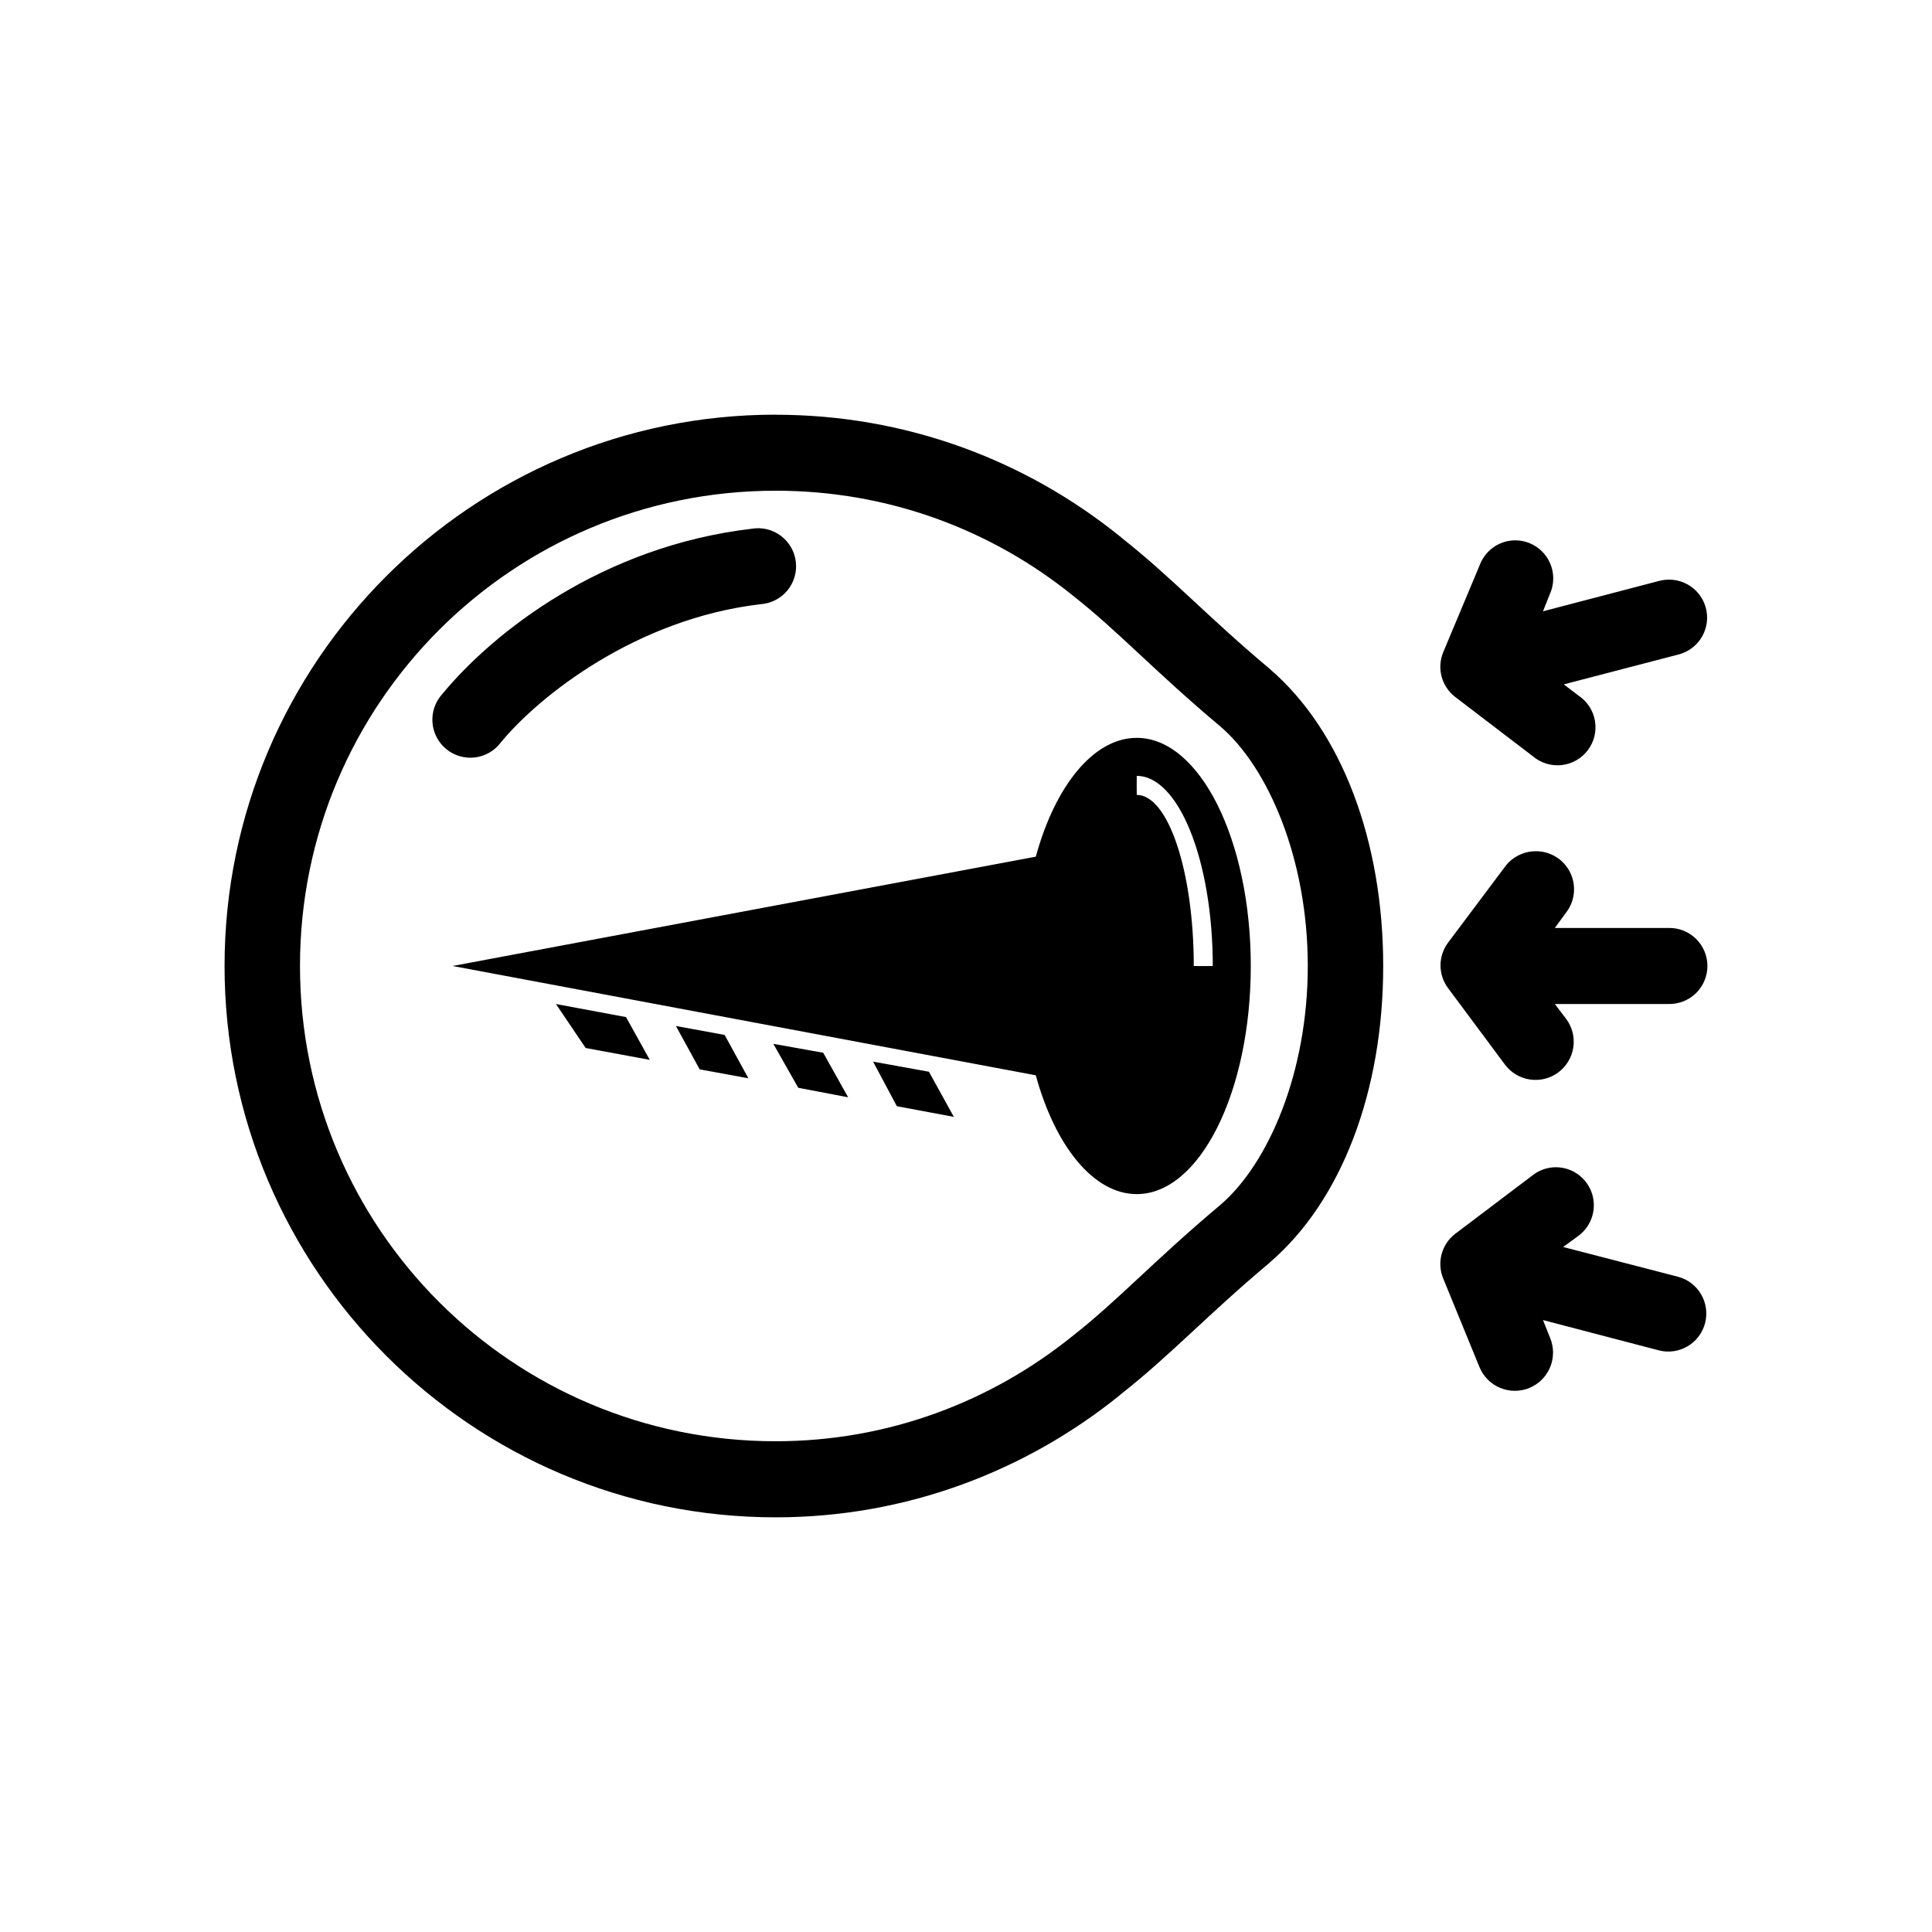 <?xml version="1.0" encoding="UTF-8"?>
<!-- Uploaded to: SVG Repo, www.svgrepo.com, Generator: SVG Repo Mixer Tools -->
<svg fill="#000000" width="800px" height="800px" version="1.1" viewBox="144 144 512 512" xmlns="http://www.w3.org/2000/svg">
 <path d="m349.56 253.89c-80.539 0-146.05 65.531-146.05 146.11 0 80.57 65.508 146.11 146.05 146.11 34.609 0 66.301-12.246 91.281-32.434 0.059-0.051 0.102-0.109 0.156-0.156 13.375-10.516 22.789-20.898 39.348-34.793v-0.004c0.055-0.051 0.105-0.102 0.16-0.156 19.074-16.359 30.059-45.453 30.059-78.562s-10.984-62.363-30.059-78.719c-0.055-0.055-0.105-0.105-0.16-0.156-16.559-13.895-25.969-24.277-39.348-34.793-0.027-0.02 0.027-0.137 0-0.156-0.035-0.023-0.125 0.023-0.156 0-24.984-20.184-56.672-32.273-91.281-32.273zm0 20.152c29.961 0 57.277 10.406 78.848 27.867 11.852 9.297 21.484 19.91 39.031 34.637 12.609 10.812 23.137 35.062 23.137 63.449 0 28.383-10.527 52.48-23.137 63.293-17.547 14.727-27.18 25.34-39.031 34.637-21.57 17.461-48.891 28.023-78.848 28.023-69.656 0-126.06-56.273-126.06-125.95s56.41-125.95 126.06-125.95zm-6.297 10.078c-39.574 4.621-68.531 27.375-82.152 43.926v-0.004c-1.816 2.055-2.719 4.758-2.5 7.488 0.219 2.734 1.543 5.258 3.664 6.996 2.121 1.734 4.856 2.531 7.578 2.207 2.719-0.328 5.191-1.75 6.84-3.938 10.246-12.449 36.031-32.844 68.934-36.684 2.742-0.199 5.285-1.512 7.039-3.633 1.75-2.121 2.559-4.867 2.234-7.602-0.32-2.731-1.746-5.211-3.945-6.867-2.195-1.656-4.973-2.34-7.688-1.895zm201.14 3.148 0.004-0.004c-3.68 0.438-6.824 2.856-8.188 6.301l-9.758 23.301c-1.727 4.195-0.438 9.027 3.148 11.809l20.617 15.742c2.113 1.797 4.871 2.641 7.629 2.336 2.754-0.305 5.262-1.73 6.934-3.945 1.672-2.211 2.356-5.016 1.895-7.75-0.465-2.734-2.031-5.16-4.336-6.699l-3.934-2.992 30.219-7.871h-0.004c5.168-1.215 8.508-6.231 7.633-11.469-0.871-5.234-5.656-8.898-10.938-8.367-0.586 0.051-1.164 0.156-1.73 0.312l-30.691 8.031 1.887-4.723h0.004c1.426-3.305 0.984-7.113-1.156-10.004s-5.66-4.418-9.23-4.012zm-99.152 52.27c-11.445 0-21.625 12.723-26.754 31.488l-154.55 28.969 154.55 28.969c5.129 18.766 15.312 31.488 26.754 31.488 16.688 0 30.219-27.066 30.219-60.457s-13.527-60.457-30.219-60.457zm0 10.078c11.125 0 20.145 22.555 20.145 50.383-1.84 0-3.316 0.051-5.035 0 0-25.043-6.766-45.344-15.109-45.344 0-1.629-0.031-3.32 0-5.039zm105.13 19.996 0.004-0.004c-3.004 0.168-5.773 1.668-7.555 4.094l-15.109 20.152c-2.625 3.555-2.625 8.406 0 11.965l15.109 20.309c3.344 4.481 9.688 5.394 14.164 2.047 4.477-3.348 5.391-9.691 2.047-14.168l-2.992-3.938h30.219c2.695 0.039 5.293-1.008 7.215-2.898 1.918-1.895 3-4.481 3-7.176 0-2.699-1.082-5.285-3-7.176-1.922-1.895-4.519-2.941-7.215-2.902h-30.219l2.992-4.094c2.422-3.137 2.781-7.41 0.914-10.91-1.867-3.496-5.617-5.574-9.57-5.305zm-259.05 40.461 7.871 11.652 16.996 3.148-6.297-11.336zm31.793 5.824 6.297 11.492 12.906 2.363-6.297-11.492zm25.812 4.723 6.609 11.652 13.219 2.519-6.609-11.809zm26.441 4.723 6.297 11.809 15.109 2.832-6.609-11.965-14.793-2.676zm180.05 28.023h-0.004c-1.891 0.18-3.691 0.887-5.195 2.047l-20.617 15.586c-3.586 2.777-4.875 7.613-3.148 11.809l9.602 23.457c1.016 2.496 2.981 4.484 5.465 5.527s5.281 1.051 7.773 0.023c2.488-1.023 4.469-3 5.5-5.488 1.031-2.492 1.027-5.289-0.008-7.777l-1.887-4.723 30.691 8.027-0.004 0.004c5.387 1.391 10.883-1.852 12.273-7.242 1.391-5.391-1.848-10.891-7.238-12.281l-30.375-7.871 4.094-2.992c3.602-2.699 4.981-7.461 3.371-11.668-1.609-4.207-5.812-6.836-10.297-6.438z"/>
</svg>